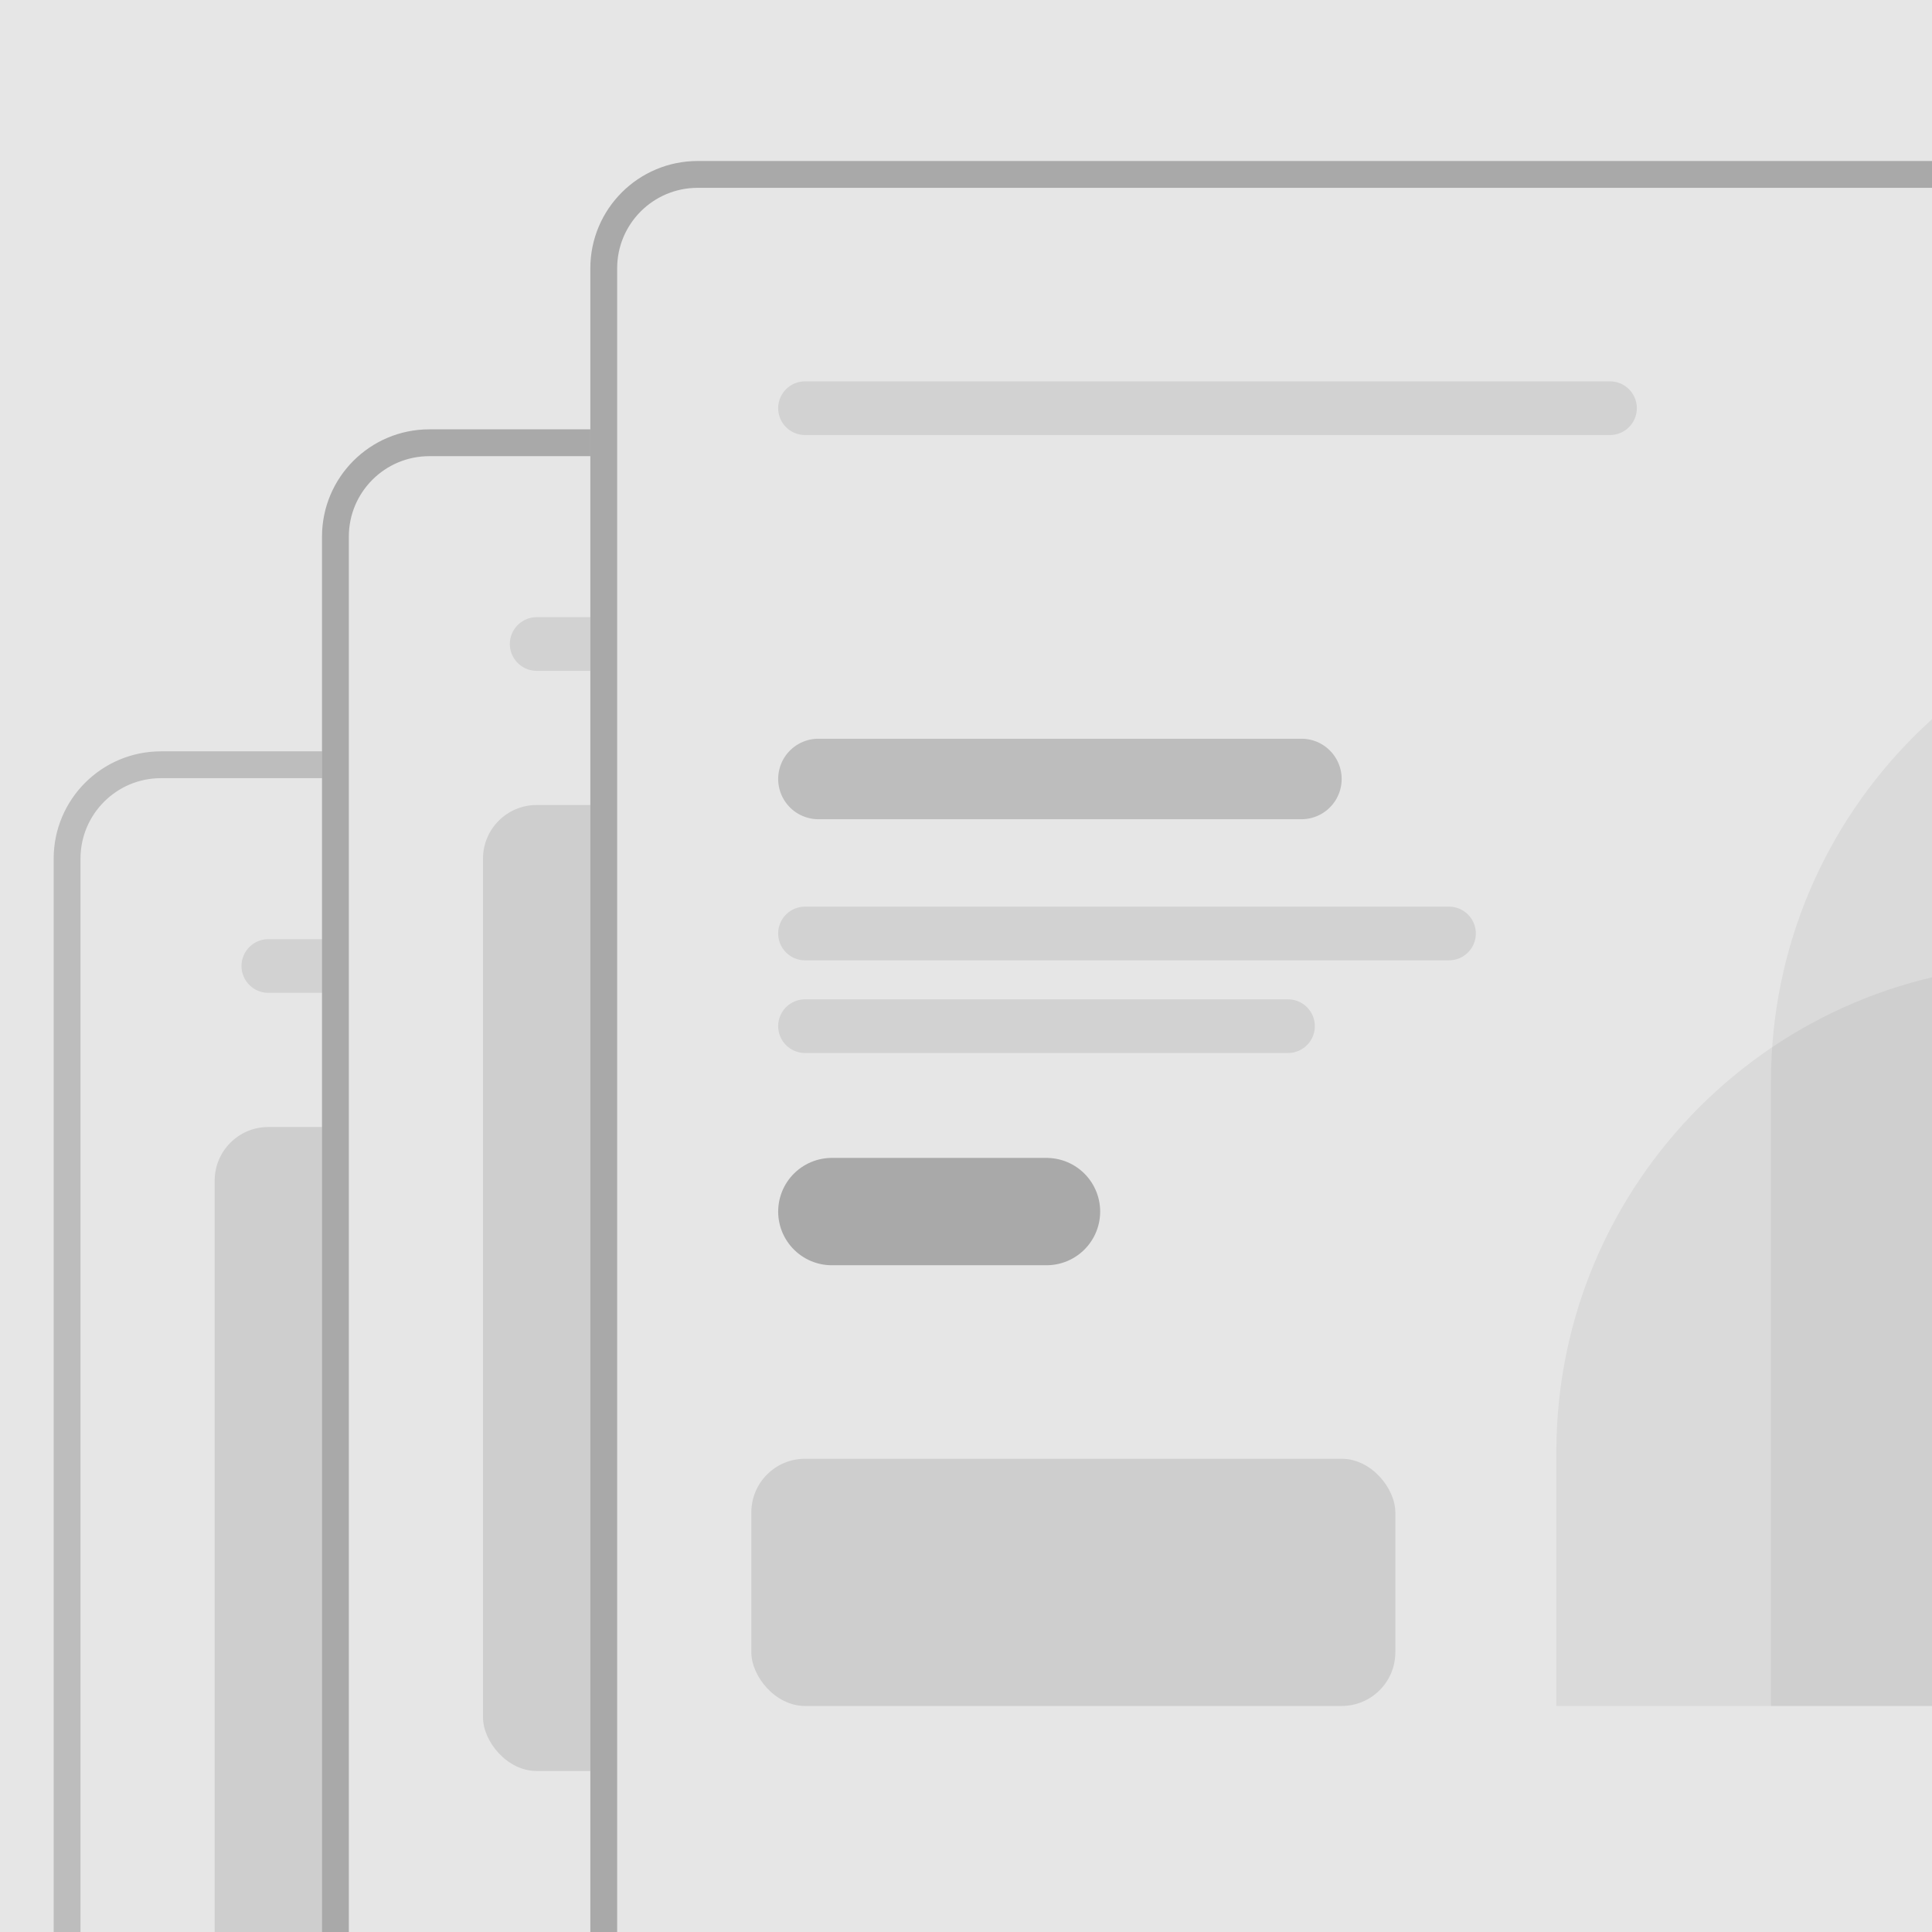 <svg width="36" height="36" viewBox="0 0 36 36" fill="none" xmlns="http://www.w3.org/2000/svg">
<rect x="0" y="0" width="36" height="36" fill="#808080" stroke="none"/>
<g opacity="0.8" clip-path="url(#clip0_232_424)">
<rect width="36" height="36" fill="white"/>
<rect x="1" y="14" width="32" height="33" rx="2" fill="white" fill-opacity="0.8"/>
<rect x="1.25" y="14.25" width="31.5" height="32.5" rx="1.75" stroke="black" stroke-opacity="0.2" stroke-width="0.5"/>
<path opacity="0.5" d="M5 18H20" stroke="black" stroke-opacity="0.2" stroke-linecap="round"/>
<rect x="4" y="21" width="12" height="18" rx="1" fill="black" fill-opacity="0.12"/>
<path d="M19 36.091C19 31.07 23.07 27 28.091 27C28.593 27 29 27.407 29 27.909V39H19V36.091Z" fill="black" fill-opacity="0.06"/>
<path d="M23 30.091C23 25.07 27.07 21 32.091 21C32.593 21 33 21.407 33 21.909V39H23V30.091Z" fill="black" fill-opacity="0.06"/>
<rect x="6" y="8" width="32" height="33" rx="2" fill="white"/>
<rect x="6.25" y="8.25" width="31.5" height="32.5" rx="1.75" stroke="black" stroke-opacity="0.3" stroke-width="0.5"/>
<path opacity="0.5" d="M10 12H25" stroke="black" stroke-opacity="0.2" stroke-linecap="round"/>
<rect x="9" y="15" width="12" height="18" rx="1" fill="black" fill-opacity="0.12"/>
<path d="M24 30.091C24 25.07 28.07 21 33.091 21C33.593 21 34 21.407 34 21.909V33H24V30.091Z" fill="black" fill-opacity="0.06"/>
<path d="M28 24.091C28 19.07 32.07 15 37.091 15C37.593 15 38 15.407 38 15.909V33H28V24.091Z" fill="black" fill-opacity="0.06"/>
<rect x="11" y="3" width="32" height="38" rx="2" fill="white"/>
<rect x="11.25" y="3.25" width="31.5" height="37.5" rx="1.75" stroke="black" stroke-opacity="0.3" stroke-width="0.5"/>
<path opacity="0.5" d="M15 7.606H30" stroke="black" stroke-opacity="0.2" stroke-linecap="round"/>
<path d="M15 17.394H27" stroke="black" stroke-opacity="0.1" stroke-linecap="round"/>
<path d="M15 19.121H24" stroke="black" stroke-opacity="0.1" stroke-linecap="round"/>
<path d="M15.25 14.515H24.25" stroke="black" stroke-opacity="0.2" stroke-width="1.5" stroke-linecap="round"/>
<path d="M15.5 22.576H19.5" stroke="black" stroke-opacity="0.3" stroke-width="2" stroke-linecap="round"/>
<rect x="14" y="27.182" width="12" height="4.606" rx="1" fill="black" fill-opacity="0.12"/>
<path d="M29 27.061C29 22.04 33.07 17.97 38.091 17.97C38.593 17.97 39 18.377 39 18.879V31.788H29V27.061Z" fill="black" fill-opacity="0.06"/>
<path d="M33 20.151C33 15.131 37.07 11.06 42.091 11.06C42.593 11.06 43 11.468 43 11.97V31.788H33V20.151Z" fill="black" fill-opacity="0.06"/>
</g>
<defs>
<clipPath id="clip0_232_424">
<rect width="36" height="36" fill="white"/>
</clipPath>
</defs>
</svg>
